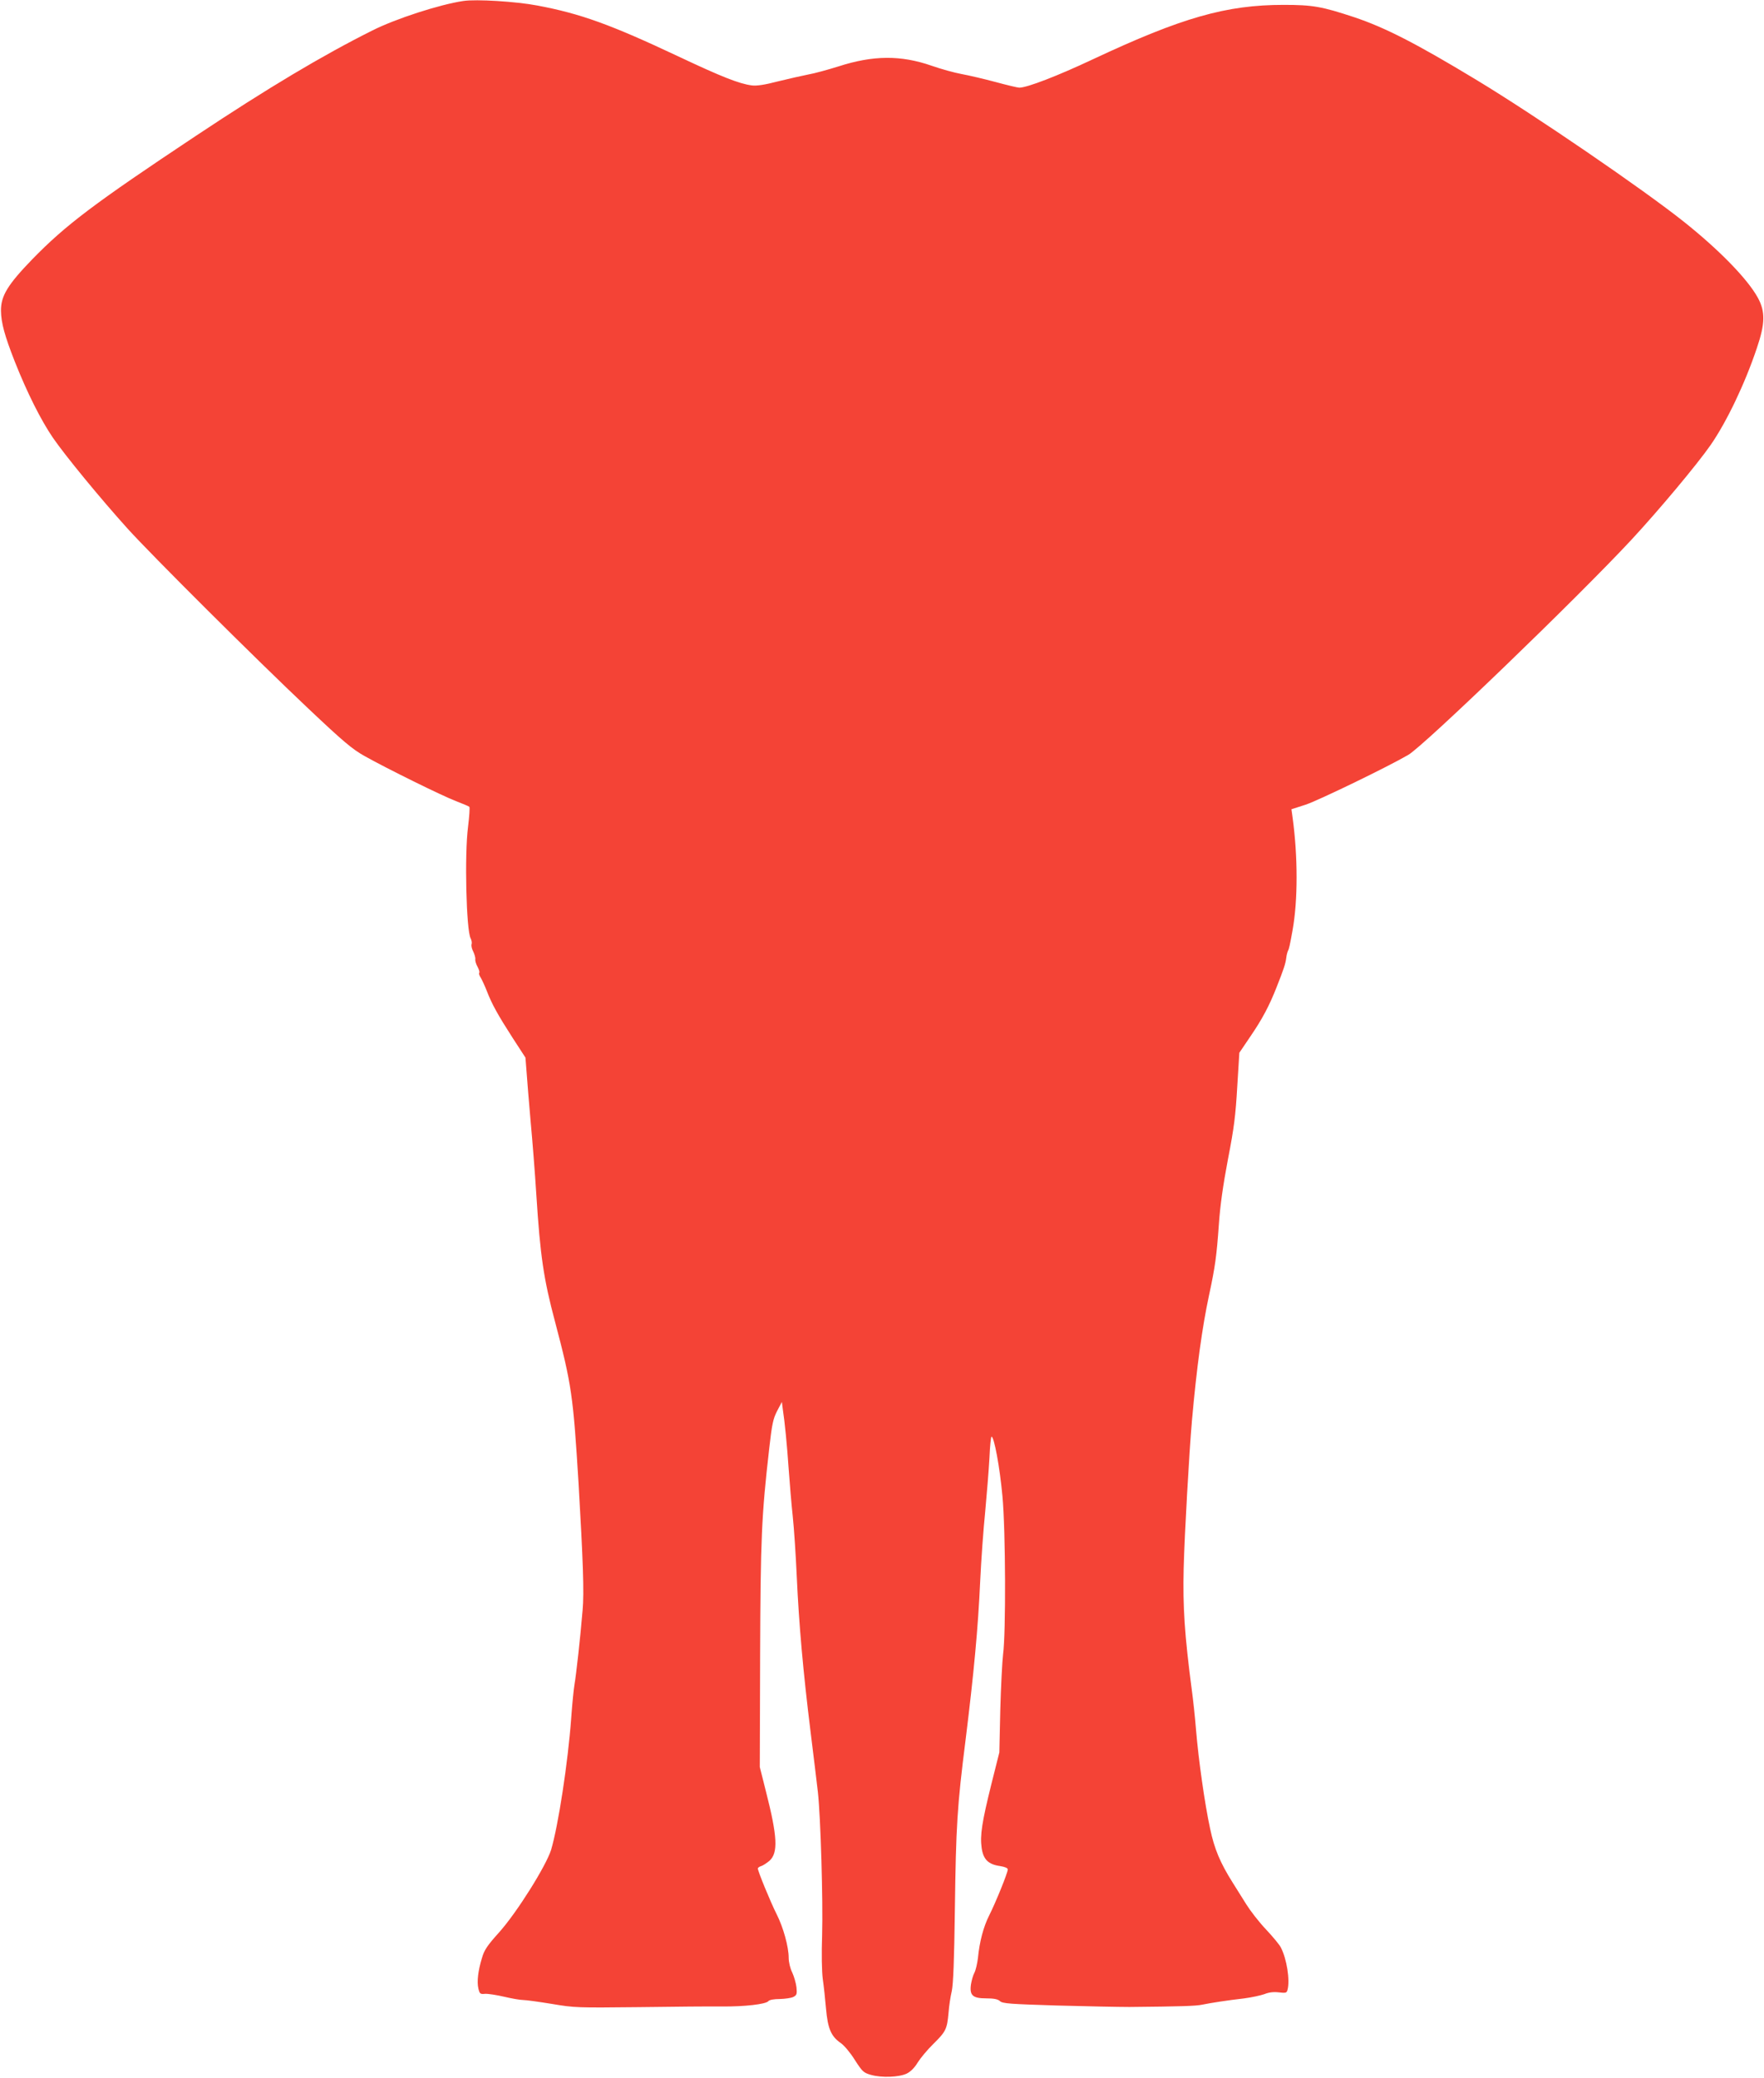 <?xml version="1.0" standalone="no"?>
<!DOCTYPE svg PUBLIC "-//W3C//DTD SVG 20010904//EN"
 "http://www.w3.org/TR/2001/REC-SVG-20010904/DTD/svg10.dtd">
<svg version="1.0" xmlns="http://www.w3.org/2000/svg"
 width="1087pt" height="1280pt" viewBox="0 0 1087 1280"
 preserveAspectRatio="xMidYMid meet">
<g transform="translate(0,1280) scale(0.1,-0.1)"
fill="#f44336" stroke="none">
<path d="M2855 12794 c-147 -22 -415 -109 -559 -181 -310 -155 -645 -355
-1086 -648 -631 -419 -805 -551 -1010 -761 -153 -158 -195 -227 -194 -319 1
-74 23 -154 85 -312 76 -192 160 -359 234 -468 76 -111 294 -376 460 -560 149
-165 795 -808 1111 -1106 220 -208 275 -254 350 -296 137 -77 480 -246 564
-278 41 -16 78 -31 82 -35 4 -3 0 -59 -8 -125 -22 -168 -11 -634 16 -685 6
-12 9 -28 6 -36 -3 -9 1 -29 10 -45 8 -17 14 -38 13 -47 -2 -9 4 -31 14 -48 9
-17 14 -34 10 -37 -3 -4 1 -17 9 -29 8 -13 25 -50 38 -83 32 -83 70 -150 160
-290 l78 -120 7 -90 c3 -49 15 -187 25 -305 11 -118 27 -321 35 -450 24 -376
45 -519 115 -781 103 -390 112 -457 145 -994 28 -478 35 -677 25 -785 -14
-169 -40 -401 -50 -457 -5 -29 -14 -121 -20 -205 -20 -275 -80 -665 -124 -813
-31 -99 -210 -385 -320 -508 -73 -81 -92 -109 -106 -158 -24 -78 -32 -146 -22
-189 8 -32 11 -35 41 -32 18 1 71 -7 118 -18 46 -11 99 -20 116 -20 18 0 97
-11 177 -24 141 -24 157 -24 535 -20 215 3 446 5 515 4 139 -1 270 14 285 33
6 8 34 13 70 13 33 1 71 6 84 13 21 11 23 18 19 59 -3 26 -15 67 -26 91 -13
26 -22 64 -22 91 0 67 -33 187 -74 268 -37 73 -116 265 -116 282 0 5 10 12 21
15 12 4 34 19 50 32 55 49 50 149 -21 427 l-38 151 2 690 c3 720 8 852 56
1272 17 148 23 181 48 230 l30 57 5 -39 c13 -85 27 -227 37 -375 6 -85 17
-216 25 -290 8 -74 19 -243 25 -375 13 -288 39 -583 85 -954 19 -152 39 -319
45 -371 17 -153 32 -668 26 -880 -4 -114 -2 -226 4 -270 6 -41 15 -124 20
-183 11 -124 31 -171 92 -213 21 -15 59 -60 86 -104 46 -71 53 -78 98 -91 66
-19 175 -15 222 8 24 12 48 36 67 68 17 27 60 79 97 115 77 76 84 91 93 191 3
41 12 101 20 134 9 43 15 188 19 500 7 522 14 635 66 1047 51 411 77 690 90
977 6 129 20 323 31 430 10 108 22 256 26 328 3 73 9 133 13 133 16 0 51 -189
67 -365 20 -214 22 -844 4 -976 -5 -41 -13 -193 -17 -339 l-6 -265 -49 -195
c-58 -234 -71 -316 -60 -393 10 -71 41 -102 114 -112 30 -5 47 -12 47 -21 0
-20 -74 -203 -115 -284 -35 -70 -59 -160 -69 -263 -4 -32 -13 -72 -21 -88 -9
-16 -18 -49 -22 -74 -9 -67 11 -85 95 -85 47 0 71 -5 84 -17 16 -15 62 -18
351 -27 183 -5 384 -9 447 -9 319 3 409 6 447 14 54 11 155 27 261 39 45 6
100 18 123 26 27 11 56 15 89 11 43 -5 49 -4 54 16 16 59 -5 191 -41 260 -8
17 -49 66 -91 111 -43 45 -97 115 -122 155 -25 40 -63 100 -84 134 -77 122
-113 208 -139 332 -33 151 -72 428 -87 610 -6 77 -18 187 -26 245 -44 335 -56
511 -50 750 5 204 34 715 51 910 30 335 63 573 105 770 38 177 47 242 61 440
8 115 25 236 56 400 38 195 47 271 57 445 l13 210 67 99 c74 108 118 191 163
306 43 109 54 141 59 179 2 19 8 39 11 45 6 9 12 37 28 126 33 185 33 452 0
695 l-7 50 87 28 c79 26 508 234 633 307 98 57 1043 968 1375 1325 168 181
405 464 489 585 98 142 210 375 284 596 51 150 53 224 6 310 -63 115 -237 294
-457 469 -254 202 -915 654 -1279 874 -369 223 -560 321 -751 385 -200 66
-255 76 -435 76 -354 0 -627 -78 -1175 -335 -219 -103 -406 -175 -454 -175
-10 0 -77 16 -147 35 -71 19 -165 41 -209 49 -44 8 -127 31 -184 51 -190 66
-360 65 -574 -4 -67 -21 -151 -44 -187 -50 -36 -7 -119 -26 -185 -42 -84 -22
-133 -29 -163 -25 -77 10 -186 53 -453 179 -414 195 -601 263 -868 313 -131
25 -377 40 -456 28z"/>
</g>
</svg>
